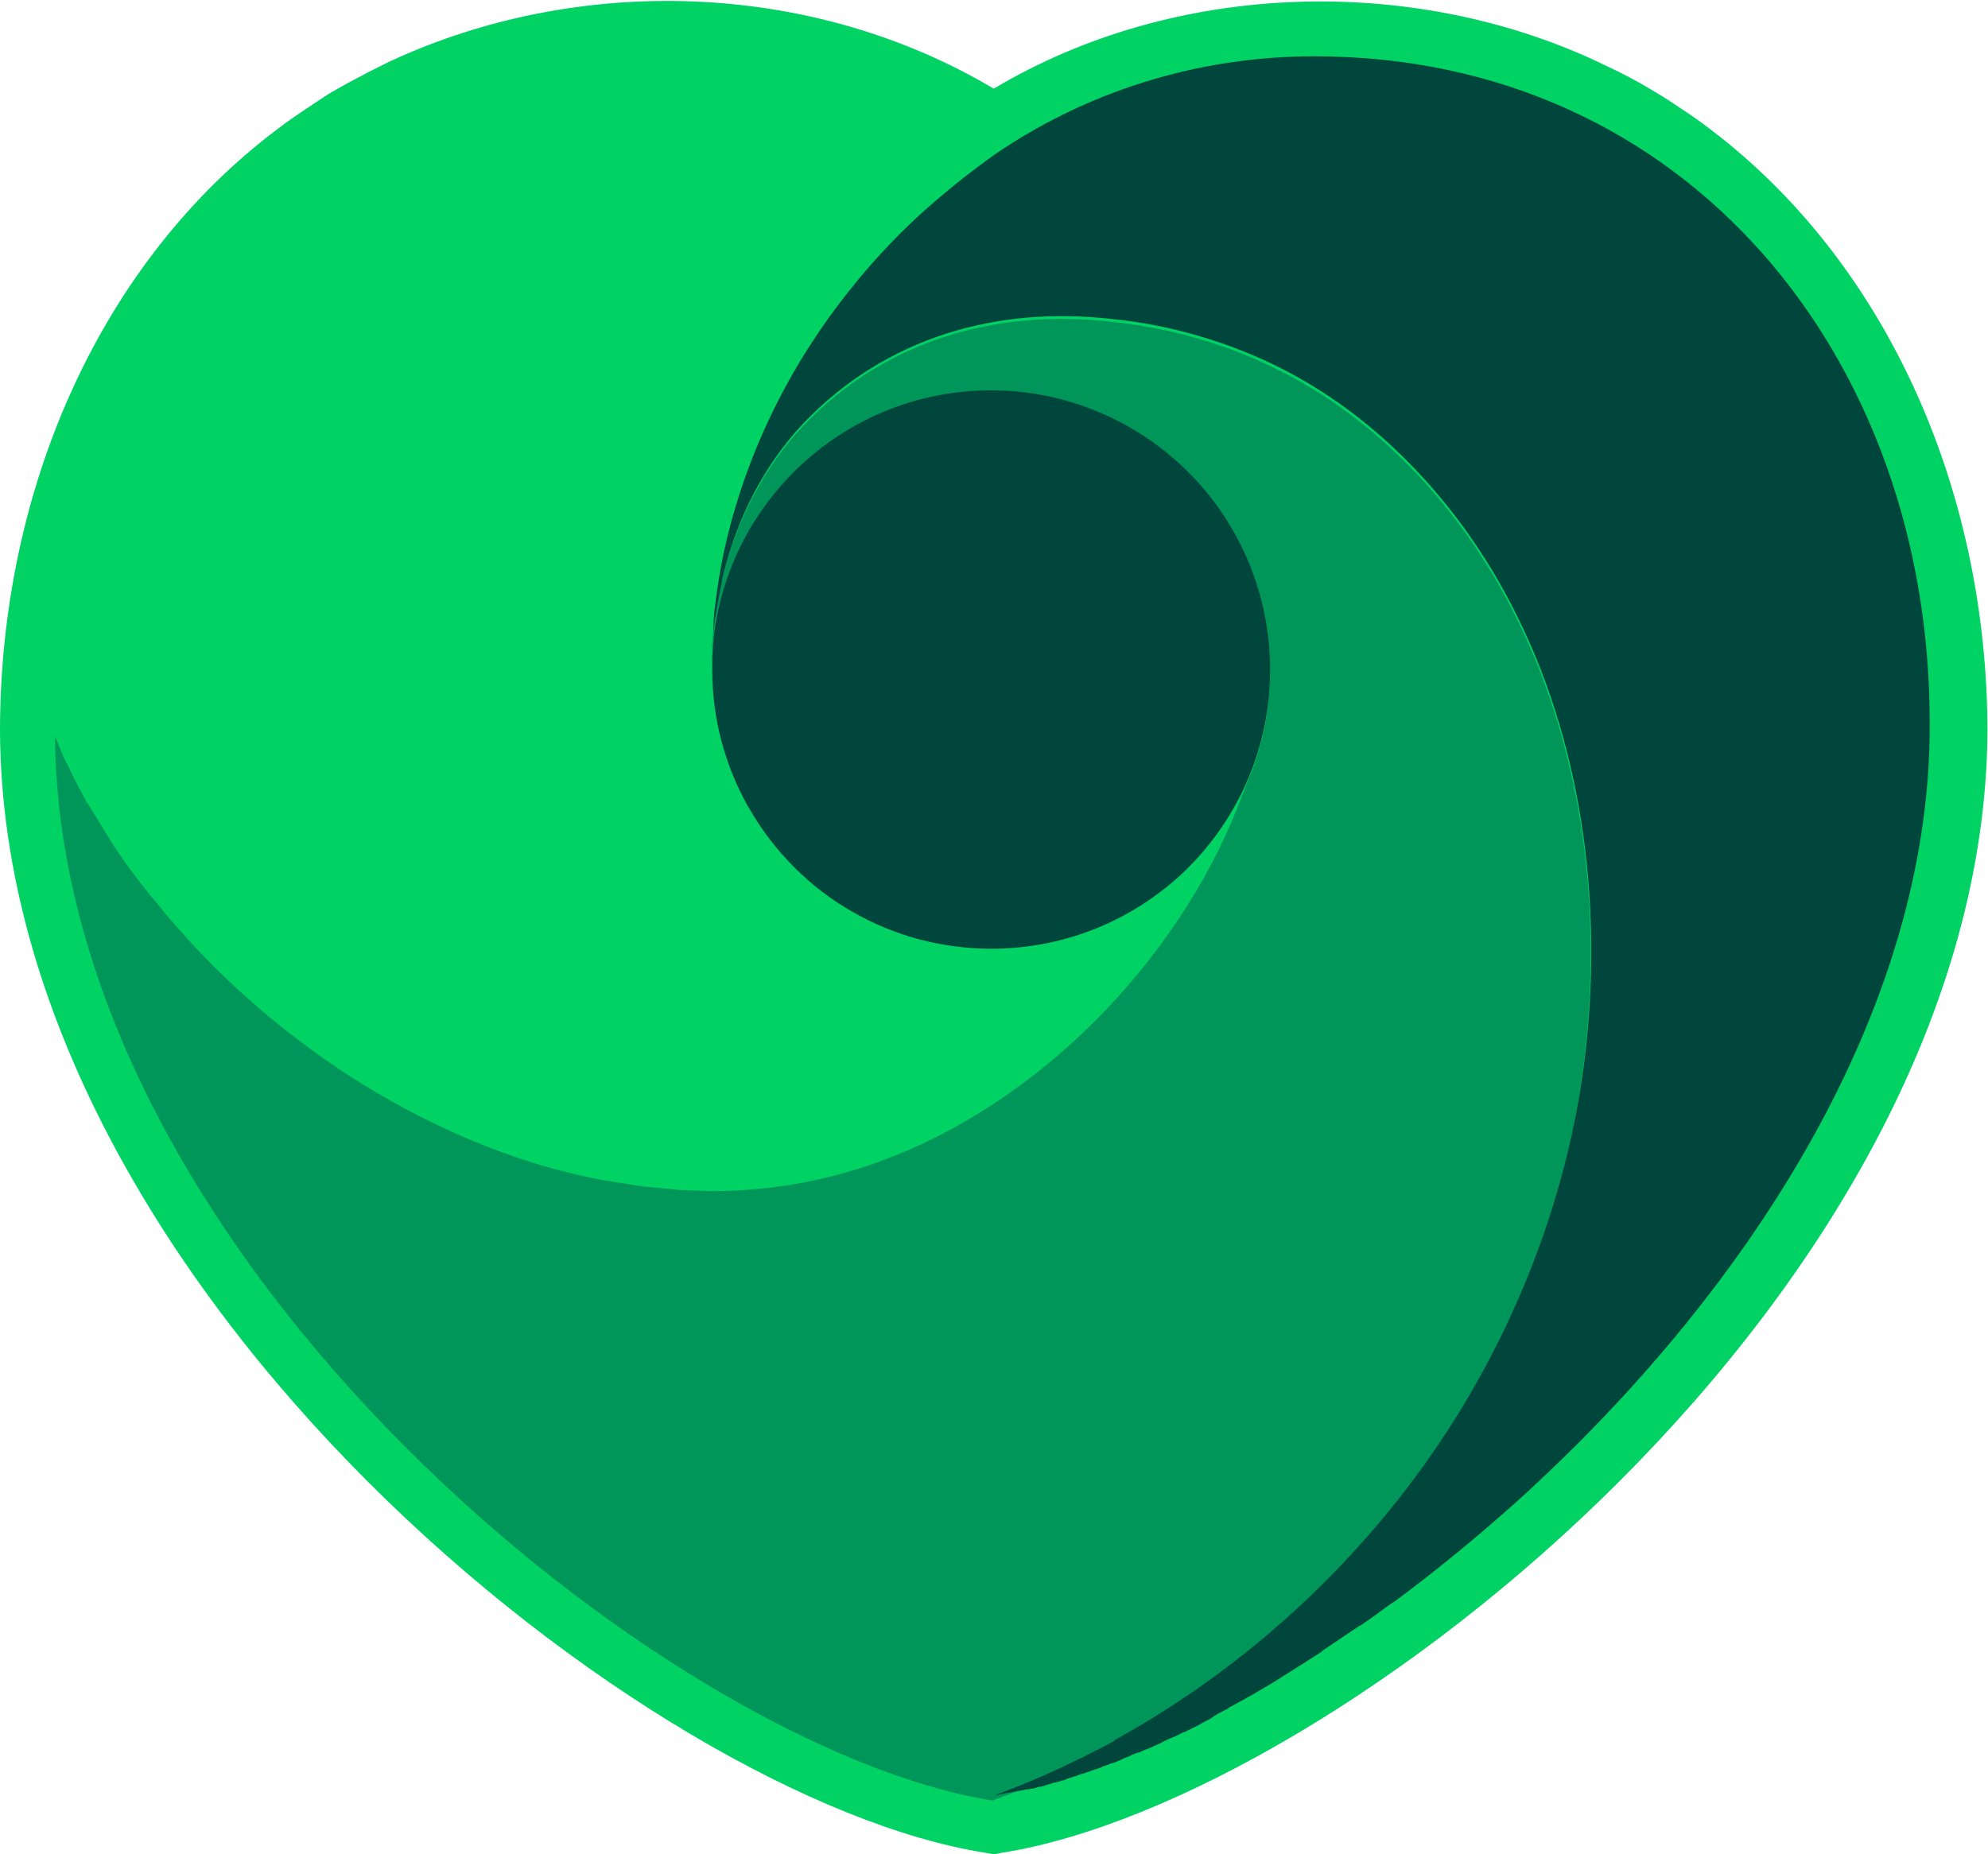 <svg version="1.2" xmlns="http://www.w3.org/2000/svg" viewBox="0 0 1522 1420" width="1522" height="1420">
	<title>dddwhite-svg</title>
	<style>
		.s0 { fill: #00d264 } 
		.s1 { fill: #00965a } 
		.s2 { fill: #00463d } 
	</style>
	<path id="heartOutline" class="s0" d="m1309 98.7c-9.2-7.2-18.9-13.5-30.3-21.1-5-3.3-10.1-6.3-15.1-9.3q-3.8-2.3-7.7-4.5-3.9-2.1-7.9-4.3-3.9-2.1-7.9-4.1-4-2-8.1-3.9l-10.5-5c-140.5-65.2-321-61.9-460.7 21.4-140.1-83.3-318.5-87.9-462.9-20.6l-8.4 4.2q-4 2-8 4-4 2.1-7.9 4.2-3.9 2.1-7.9 4.2-3.9 2.2-7.8 4.4c-5.5 3-10.5 6.3-15.5 9.7-11.4 7.6-21.1 13.9-30.3 21.1-133 100.1-212.1 272.2-212.1 461.2 2.5 427.5 497.4 818.1 754 858.4l6.7 1.3 6.8-1.3c256.7-40.8 751.5-431.3 754.1-858.9-0.4-188.5-79.6-360.6-212.6-461.1z"/>
	<path id="Layer" class="s1" d="m786.4 1366.5c8.9-3.7 17.7-7.9 26.6-11.7 3.3-1.7 6.3-3 9.6-4.7 5.1-2.5 9.7-4.6 14.3-7.1 5.1-2.5 10.1-5.5 15.2-8 2.5-1.3 4.6-2.5 7.1-4.2 21.8-12.4 42.9-25.8 63.3-40.3 20.4-14.6 40-30.2 58.7-46.7 18.8-16.6 36.7-34.1 53.6-52.6 17-18.4 32.9-37.7 47.9-57.8 70.7-95.1 117.4-209.6 130.8-327.4 13.1-115.3-2.9-237.7-56.8-341.2-38.3-74.1-98-139.8-172.1-178.5q-15.7-8.1-32-14.8-16.4-6.6-33.4-11.6-16.9-5.1-34.3-8.4-17.3-3.4-34.9-5.2c-85.8-9.6-172.1 13.1-236.1 80.9-28.2 30.2-49.6 69.3-61 116.5l-0.4 1.7-4.2 23.1q-0.2 0.9-0.3 1.7-0.2 0.8-0.3 1.7-0.1 0.8-0.2 1.7 0 0.8-0.1 1.7c-0.4 4.2-0.8 8.4-1.2 12.2-0.4 4.2-0.4 8.4-0.9 12.6v4.6c4.6-113.6 98.5-204.5 213.3-204.5 35.8 0 71.1 9 102.5 26.2 31.4 17.1 58 42 77.4 72.1 19.3 30.2 30.8 64.7 33.4 100.5 2.5 35.8-3.9 71.6-18.8 104.2l-1.7 4.6c-42.5 116.6-145.6 230.7-271 279q-15.8 6.2-32.1 10.8-16.3 4.7-33 7.9-16.7 3.2-33.6 4.8-16.9 1.7-33.8 1.8c-8 0-16.5-0.4-24.4-0.8-3.8 0-7.2-0.5-11-0.9-6.3-0.4-12.2-1.3-18.5-1.7-4.6-0.4-9.3-1.3-13.9-2.1l-16-2.5c-2.9-0.4-6.3-1.3-9.2-1.7q-3.2-0.7-6.4-1.4-3.1-0.7-6.3-1.4-3.2-0.7-6.3-1.5-3.1-0.8-6.3-1.6l-3.4-0.8c-117.4-32-228-107.7-305.5-203.3q-0.5-0.8-1.1-1.5-0.7-0.8-1.3-1.5-0.6-0.7-1.3-1.5-0.6-0.7-1.3-1.4c-2.5-3.3-5-6.3-7.5-9.6-2.6-3-4.7-6.4-7.2-9.3-1.7-2.5-3.8-5.1-5.5-7.6-2.1-2.9-4.2-6.3-6.3-9.2-2.1-3.4-4.6-6.7-6.7-10.6-1.3-2.1-3-4.6-4.2-6.7q-1.1-1.9-2.3-3.8-1.1-1.9-2.2-3.8-1.2-1.9-2.4-3.8-1.2-1.9-2.4-3.8l-2.1-3.3-0.4-0.4c-1.3-2.6-2.5-4.7-3.8-7.2-2.5-4.6-5-9.2-7.2-13.9-1.7-3.8-3.7-7.6-5.4-10.9l-1.3-2.5c-2.1-5.1-4.2-10.6-6.3-15.6l-0.4-0.9c2.9 399.8 468.3 775.6 717.8 815.2 8-3 16-6 23.6-9.3z"/>
	<path id="Layer" class="s0" d="m49.7 577.9l1.2 2.6c1.7 3.8 3.8 7.6 5.5 10.9 2.5 4.6 4.6 9.3 7.1 13.9 1.3 2.5 2.6 4.6 3.8 7.2l0.4 0.4 2.2 3.4c2.9 5 5.9 10.5 9.2 15.5 1.3 2.1 3 4.2 4.2 6.7 2.1 3.4 4.2 6.8 6.7 10.6 2.1 2.9 4.3 6.3 6.3 9.2 1.7 2.5 3.8 5.1 5.6 7.6 2 3.4 4.6 6.3 6.6 9.7 2.6 3.3 5.1 6.3 7.6 9.6 1.7 2.2 3 4.3 4.6 6 77.5 95.5 188.2 170.8 305.5 203.2l3.4 0.9c8.4 2.1 16.8 4.1 25.3 5.8 2.9 0.9 6.2 1.3 9.2 1.7 5.5 1.3 10.9 2.1 16 2.6 4.6 0.8 9.3 1.2 13.9 2 6.3 0.9 12.2 1.3 18.5 2.1 3.8 0.5 7.2 0.5 11 0.9 7.9 0.4 16.4 0.8 24.4 0.8q16.9-0.2 33.8-1.8 16.9-1.7 33.5-4.9 16.7-3.2 33-7.8 16.4-4.6 32.2-10.7c125.8-48.4 228.9-162.4 271-279l1.7-4.6c-8.5 18.5-19.6 35.7-32.9 51-13.3 15.4-28.8 28.8-45.9 39.7-17.1 11-35.7 19.5-55.2 25.2-19.5 5.7-39.7 8.6-60 8.6-78.7 0-147.7-42.5-184.7-106l-2.5-4.6q-6.5-11.8-11.5-24.3-5-12.6-8.3-25.6-3.4-13-5.1-26.4-1.7-13.4-1.7-26.8v-19.8c0-4.2 0.4-9.3 0.9-13.5 0-4.2 0.4-8 0.8-12.2 3-30.3 10.1-61 19.4-90q5.2-16.4 11.7-32.3 6.4-15.9 13.9-31.4 7.6-15.4 16.2-30.2 8.6-14.9 18.3-29 9.5-14 20-27.4 10.4-13.4 21.6-26 11.2-12.7 23.3-24.6 12-11.9 24.8-23c16-13.9 31.5-25.7 44.6-35-18-12.2-36.9-23.2-56.5-32.6-19.6-9.5-39.9-17.4-60.7-23.8-20.8-6.5-42-11.3-63.6-14.5-21.5-3.2-43.2-4.8-65-4.8-72.8 0-138.8 15.1-197.3 42.1l-1.7 0.8-7.6 3.8q-3.6 1.8-7.2 3.7-3.7 1.9-7.2 3.8-3.6 1.9-7.1 4-3.6 2-7.1 4.1-1.7 1-3.5 2-1.8 1-3.5 2.1-1.7 1-3.4 2.1-1.8 1.1-3.5 2.2l-1.2 0.8-0.4 0.5c-51.8 32.8-95.1 76.1-130.1 127.5q-5.9 8.6-11.3 17.5-5.5 8.9-10.6 18-5.2 9.1-9.9 18.4-4.7 9.4-9 18.9c-8.4 18.1-15.6 37-21.9 56l-0.4 0.7-0.8 2.2-0.9 2.5-0.4 0.9c-0.8 2.9-1.7 5.8-2.5 8.4l-1.3 5q-1.1 3.6-2.1 7.3-1.1 3.7-2 7.3-0.9 3.7-1.8 7.4-0.9 3.7-1.6 7.5-0.5 1.7-0.9 3.5-0.4 1.8-0.8 3.6-0.4 1.8-0.7 3.6-0.3 1.8-0.6 3.6l-0.9 4.2c-0.7 4.2-1.6 8.8-2.5 13l-0.4 1.7-0.8 3.8q-2 12.4-3.5 24.8-1.5 12.4-2.5 24.9-1 12.5-1.5 25-0.5 12.5-0.5 25.1v3.7l0.4 1.3c2.5 5.5 4.6 10.5 7.2 15.5z"/>
	<path id="Layer" class="s2" d="m1006.5 43.1c-91.3 0-175.9 27.8-245.7 75.7q-5.8 4.2-11.4 8.4-5.7 4.3-11.3 8.6-5.6 4.4-11 8.9-5.5 4.5-10.9 9.1-12.8 11-24.9 22.9-12 11.9-23.3 24.6-11.2 12.7-21.6 26.1-10.4 13.3-19.9 27.4-9.6 14.2-18.2 29-8.6 14.9-16.2 30.3-7.5 15.4-14 31.3-6.4 15.9-11.7 32.2-3.6 11-6.6 22.1-3 11.2-5.5 22.4-2.4 11.3-4.2 22.7-1.8 11.4-3.1 22.9c-0.4 4.2-0.8 8-0.8 12.2 0 4.2-0.4 9.2-0.9 13.4v19.8c0 37.5 9.7 72.4 26.6 103.1l2.5 4.2c9.3 16.1 20.8 30.9 34 44.1 13.2 13.1 28 24.5 44.2 33.7 16.1 9.3 33.4 16.4 51.4 21.2 18 4.7 36.5 7.1 55.1 7.1 28 0 55.8-5.5 81.7-16.2 25.9-10.7 49.5-26.5 69.3-46.3 19.8-19.9 35.5-43.5 46.2-69.4 10.7-26 16.2-53.8 16.1-81.9 0-28.1-5.6-55.9-16.3-81.8-10.8-26-26.5-49.6-46.4-69.4-19.8-19.8-43.4-35.6-69.3-46.3-25.9-10.8-53.7-16.3-81.7-16.3-114.9 0-208.7 90.9-213.4 204.5v-4.6c0-4.2 0.4-8.4 0.9-12.6l1.2-12.6 1.3-6.8 0.8-4.6 0.9-4.6 0.8-4.7 0.9-4.6 0.8-4.6 0.4-1.7c11.4-47.5 32.8-86.7 61-117 64-67.7 150.3-90.5 236.1-80.8q17.6 1.7 34.9 5.1 17.4 3.4 34.3 8.5 17 5 33.3 11.6 16.4 6.6 32.1 14.8c74.1 38.7 133.8 104.8 172.1 178.8 53.9 103.5 69.9 226 56.9 341.3-13.5 117.9-60.2 232.3-130.9 327.4-14.9 20.1-30.9 39.4-47.9 57.8-16.9 18.4-34.8 36-53.6 52.5-18.7 16.6-38.3 32.2-58.7 46.7-20.4 14.6-41.5 28-63.3 40.3q-0.9 0.5-1.8 1-0.9 0.4-1.8 1-0.9 0.5-1.8 1.1-0.9 0.5-1.7 1.2-1.8 1-3.7 2.1-1.9 1-3.8 2-1.9 1-3.8 2-1.9 0.9-3.8 1.9-1.8 0.9-3.6 1.8-1.7 1-3.5 1.9-1.8 0.9-3.6 1.7-1.8 0.9-3.7 1.7c-3.3 1.7-6.3 3-9.6 4.7-8.9 4.2-17.7 8-26.5 11.7l-2.2 0.9c-7.9 3.3-15.9 6.3-23.5 9.2l2.5-0.4 1.7-0.4 1.3-0.4h1.2l3.4-0.9h0.8l4.3-0.8h0.7l3.9-0.8h0.4l4.2-0.9h1.7l1.2-0.4 2.6-0.4h0.4l4.2-1.3h1.2l4.3-1.3h0.4l0.8-0.4 4.2-1.3h0.5l4.6-1.2 0.8-0.4 2.1-0.4 2.1-0.9 0.4-0.4h0.9l0.9-0.4 1.7-0.4 2-0.9h0.5l4.6-1.7 1.7-0.4 3.8-1.3 1.3-0.4 3.3-1.3 0.9-0.3h0.4l3.8-1.3 1.7-0.9 2.5-0.8c2.1-0.9 4.2-1.7 5.9-2.1l1.2-0.4 0.9-0.4 2.1-0.9 2.9-1.3 0.4-0.3 4.7-1.8 0.8-0.4 0.4-0.4 4.7-1.7h0.7l3.9-1.7 1.6-0.8 1.3-0.4 4.2-1.7 0.4-0.4 5.1-2.1 0.4-0.4c4.2-2.2 8.4-3.9 13.1-5.9l0.7-0.4 3.4-1.8h0.5q1.7-0.7 3.4-1.6 1.7-0.8 3.3-1.6 1.7-0.8 3.4-1.7 1.7-0.9 3.3-1.8l3-1.7 2.5-1.2 2.1-1.3 2.5-1.7 2.1-1.3 3.8-2 4.2-2.2 0.4-0.4 0.4-0.4 0.9-0.4c7.6-4.2 15.6-8.4 23.1-13l0.9-0.5c5-2.9 10.1-5.9 15.2-9.2l0.7-0.4 0.5-0.5 0.8-0.4c2.6-1.7 5.5-3.4 8-5l2.1-1.3 0.5-0.4 2.1-1.3 0.8-0.4c5-3.4 10.5-6.7 15.6-10.1l0.8-0.9 3.8-2.5c8-5.5 16-10.9 24.4-16.4h0.4l12.6-8.8 0.5-0.4 0.4-0.4c3.8-2.6 7.6-5.6 11.4-8.1l0.8-0.4q13.6-10.1 26.9-20.5 13.3-10.5 26.4-21.3 13-10.7 25.8-21.9 12.8-11.1 25.2-22.5l0.9-0.9c166.6-154 305.1-365.3 305.1-583.7 1.2-282.3-186.4-512.9-470.9-512.9z"/>
</svg>